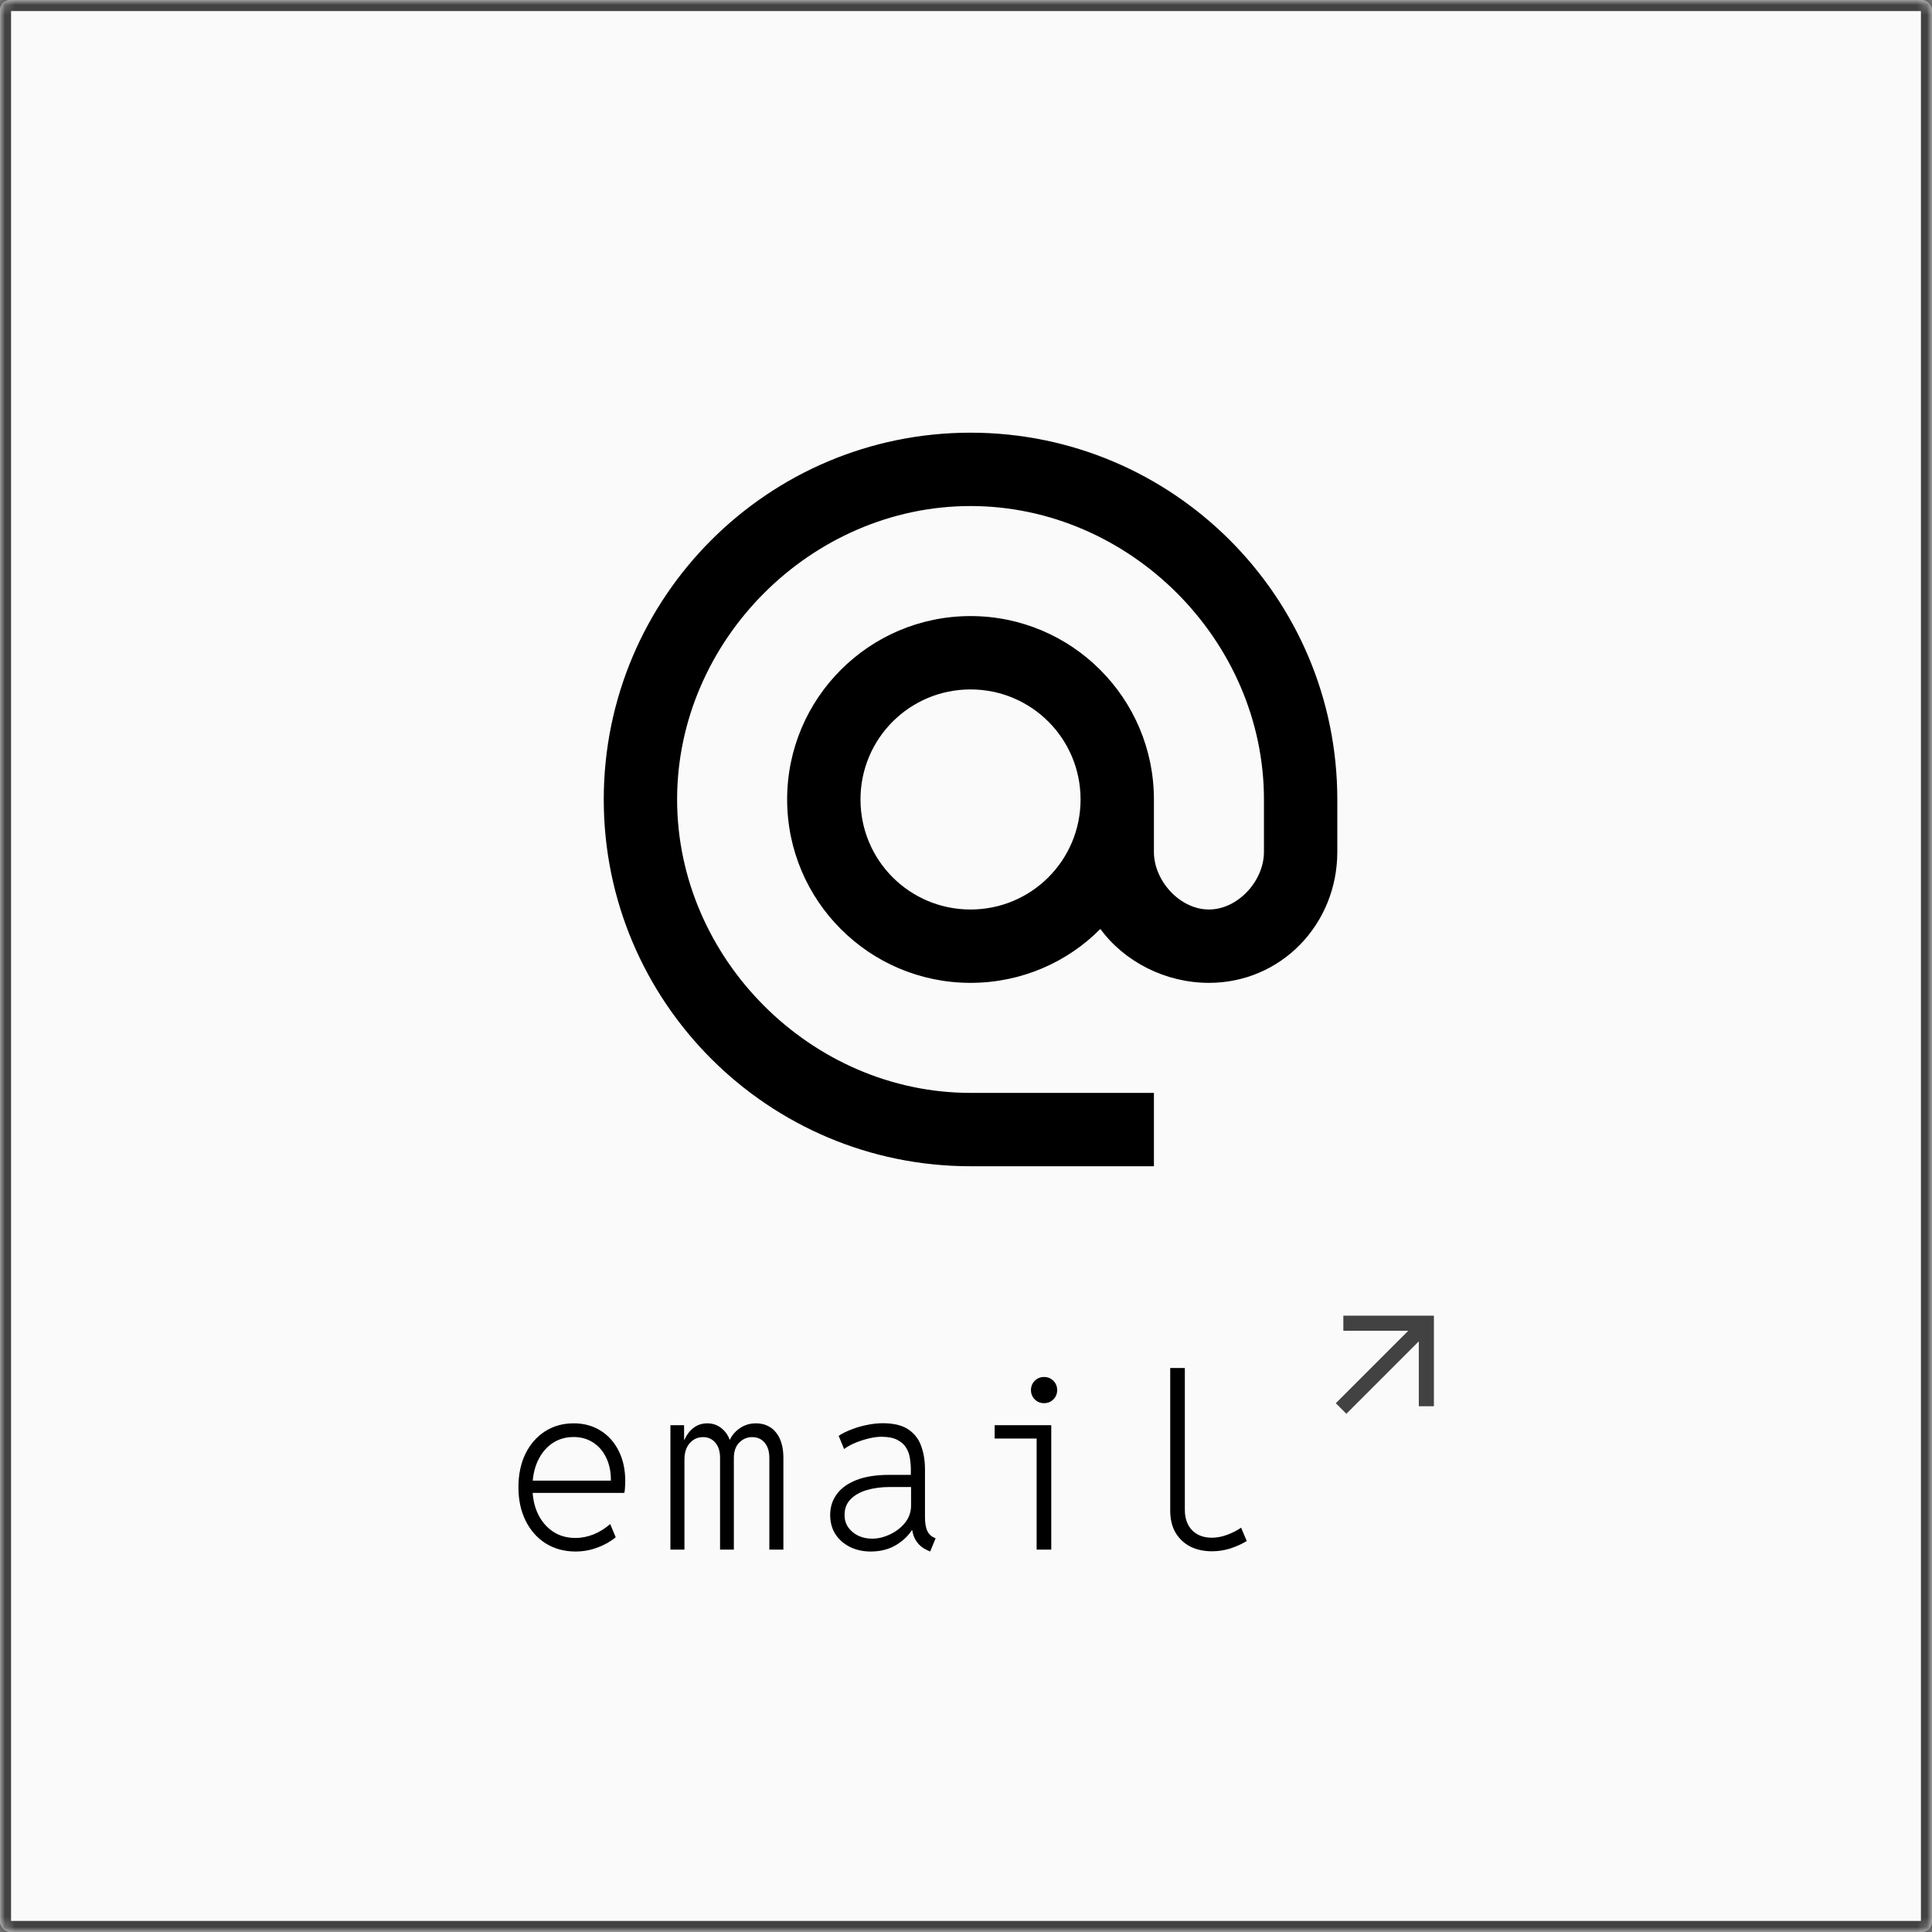 <svg width="192" height="192" viewBox="0 0 192 192" fill="none" xmlns="http://www.w3.org/2000/svg">
<rect x="0" y="0" width="192" height="192" fill="#808080" stroke="none"/>
<mask id="path-1-inside-1_2222_201" fill="white">
<rect width="192" height="192" rx="1"/>
</mask>
<rect width="192" height="192" rx="1" fill="#FAFAFA"/>
<rect width="192" height="192" rx="1" stroke="#424242" stroke-width="2.2" mask="url(#path-1-inside-1_2222_201)"/>
<g clip-path="url(#clip0_2222_201)">
<path d="M96.45 43C76.33 43 60 59.33 60 79.45C60 99.57 76.33 115.9 96.45 115.9H114.675V108.61H96.45C80.631 108.61 67.29 95.269 67.29 79.45C67.29 63.631 80.631 50.29 96.45 50.29C112.269 50.29 125.61 63.631 125.61 79.45V84.662C125.61 87.542 123.022 90.385 120.142 90.385C117.263 90.385 114.675 87.542 114.675 84.662V79.45C114.675 69.39 106.51 61.225 96.45 61.225C86.39 61.225 78.225 69.39 78.225 79.45C78.225 89.51 86.39 97.675 96.45 97.675C101.48 97.675 106.073 95.634 109.353 92.317C111.723 95.561 115.805 97.675 120.142 97.675C127.323 97.675 132.9 91.843 132.9 84.662V79.45C132.9 59.33 116.57 43 96.45 43ZM96.45 90.385C90.399 90.385 85.515 85.501 85.515 79.45C85.515 73.399 90.399 68.515 96.45 68.515C102.501 68.515 107.385 73.399 107.385 79.45C107.385 85.501 102.501 90.385 96.45 90.385Z" fill="black"/>
</g>
<path d="M57.205 154.188C56.08 154.188 55.088 153.918 54.228 153.379C53.377 152.84 52.713 152.09 52.236 151.129C51.76 150.168 51.521 149.059 51.521 147.801C51.521 146.543 51.752 145.438 52.213 144.484C52.682 143.531 53.326 142.789 54.146 142.258C54.974 141.719 55.932 141.449 57.017 141.449C58.025 141.449 58.916 141.691 59.689 142.176C60.463 142.66 61.064 143.336 61.494 144.203C61.924 145.062 62.139 146.066 62.139 147.215C62.139 147.363 62.131 147.551 62.115 147.777C62.107 148.004 62.084 148.199 62.045 148.363H52.646V147.145H60.709C60.717 146.285 60.564 145.531 60.252 144.883C59.947 144.234 59.514 143.727 58.951 143.359C58.389 142.992 57.74 142.809 57.006 142.809C56.201 142.809 55.49 143.02 54.873 143.441C54.264 143.863 53.783 144.453 53.432 145.211C53.088 145.961 52.916 146.828 52.916 147.812C52.916 148.805 53.096 149.68 53.455 150.438C53.814 151.188 54.314 151.777 54.955 152.207C55.596 152.629 56.338 152.84 57.182 152.84C57.799 152.84 58.408 152.719 59.01 152.477C59.611 152.227 60.154 151.887 60.639 151.457L61.189 152.77C60.674 153.199 60.064 153.543 59.361 153.801C58.658 154.059 57.939 154.188 57.205 154.188ZM66.625 154V141.637H67.984V143.09H68.207L67.82 143.641C68.008 142.977 68.316 142.445 68.746 142.047C69.176 141.648 69.691 141.449 70.293 141.449C70.879 141.449 71.387 141.645 71.816 142.035C72.246 142.418 72.519 142.918 72.637 143.535L72.25 143.066H72.824L72.379 143.535C72.519 142.957 72.844 142.465 73.352 142.059C73.867 141.652 74.457 141.449 75.121 141.449C75.543 141.449 75.922 141.527 76.258 141.684C76.594 141.832 76.879 142.055 77.113 142.352C77.356 142.641 77.539 143 77.664 143.43C77.789 143.852 77.852 144.332 77.852 144.871V154H76.457V144.895C76.457 144.246 76.301 143.738 75.988 143.371C75.684 143.004 75.269 142.82 74.746 142.82C74.246 142.82 73.816 143.004 73.457 143.371C73.106 143.73 72.93 144.238 72.93 144.895V154H71.559V144.895C71.559 144.238 71.402 143.73 71.09 143.371C70.777 143.004 70.371 142.82 69.871 142.82C69.34 142.82 68.898 143.02 68.547 143.418C68.195 143.816 68.019 144.367 68.019 145.07V154H66.625ZM86.533 154.188C85.775 154.188 85.092 154.039 84.483 153.742C83.873 153.438 83.389 153.016 83.029 152.477C82.678 151.93 82.502 151.289 82.502 150.555C82.502 149.781 82.717 149.098 83.147 148.504C83.584 147.902 84.236 147.43 85.104 147.086C85.979 146.742 87.072 146.57 88.385 146.57H90.881V147.777H88.455C87.596 147.777 86.822 147.879 86.135 148.082C85.455 148.285 84.916 148.594 84.518 149.008C84.127 149.414 83.932 149.93 83.932 150.555C83.932 151.023 84.053 151.434 84.295 151.785C84.545 152.137 84.877 152.414 85.291 152.617C85.705 152.812 86.162 152.91 86.662 152.91C87.256 152.91 87.85 152.77 88.443 152.488C89.045 152.207 89.545 151.82 89.943 151.328C90.342 150.828 90.541 150.254 90.541 149.605V147.906L90.518 147.438V145.996C90.518 145.645 90.486 145.281 90.424 144.906C90.369 144.531 90.244 144.188 90.049 143.875C89.861 143.555 89.568 143.293 89.17 143.09C88.779 142.887 88.252 142.785 87.588 142.785C87.221 142.785 86.807 142.84 86.346 142.949C85.893 143.059 85.447 143.203 85.01 143.383C84.572 143.562 84.197 143.77 83.885 144.004L83.346 142.691C83.713 142.449 84.147 142.234 84.647 142.047C85.147 141.852 85.662 141.703 86.193 141.602C86.733 141.492 87.24 141.438 87.717 141.438C88.826 141.438 89.686 141.648 90.295 142.07C90.904 142.492 91.326 143.051 91.561 143.746C91.803 144.434 91.924 145.188 91.924 146.008V150.777C91.924 151.324 91.994 151.766 92.135 152.102C92.283 152.43 92.506 152.66 92.803 152.793L92.979 152.875L92.439 154.188L92.123 154.047C91.693 153.852 91.35 153.57 91.092 153.203C90.834 152.828 90.689 152.422 90.658 151.984L90.916 152.102H90.354L90.729 151.879C90.385 152.504 89.846 153.047 89.111 153.508C88.377 153.961 87.518 154.188 86.533 154.188ZM103.02 154V141.637H104.473V154H103.02ZM98.848 142.961V141.637H104.473V142.961H98.848ZM103.758 139.445C103.391 139.445 103.082 139.32 102.832 139.07C102.582 138.82 102.457 138.512 102.457 138.145C102.457 137.777 102.582 137.469 102.832 137.219C103.082 136.969 103.391 136.844 103.758 136.844C104.125 136.844 104.434 136.969 104.684 137.219C104.934 137.469 105.059 137.777 105.059 138.145C105.059 138.512 104.934 138.82 104.684 139.07C104.434 139.32 104.125 139.445 103.758 139.445ZM120.444 154.164C119.631 154.164 118.912 154.008 118.287 153.695C117.67 153.375 117.182 152.914 116.822 152.312C116.471 151.711 116.295 150.98 116.295 150.121V135.953H117.748V150.039C117.748 150.898 117.99 151.578 118.475 152.078C118.967 152.57 119.615 152.816 120.42 152.816C120.928 152.816 121.444 152.719 121.967 152.523C122.49 152.328 122.947 152.094 123.338 151.82L123.901 153.145C123.385 153.457 122.83 153.707 122.237 153.895C121.651 154.074 121.053 154.164 120.444 154.164Z" fill="black"/>
<path d="M133.8 140.5L132.75 139.45L139.95 132.25H133.5V130.75H142.5V139.75H141V133.3L133.8 140.5Z" fill="#424242"/>
<defs>
<clipPath id="clip0_2222_201">
<rect width="72.9" height="72.9" fill="white" transform="translate(60 43)"/>
</clipPath>
</defs>
</svg>
